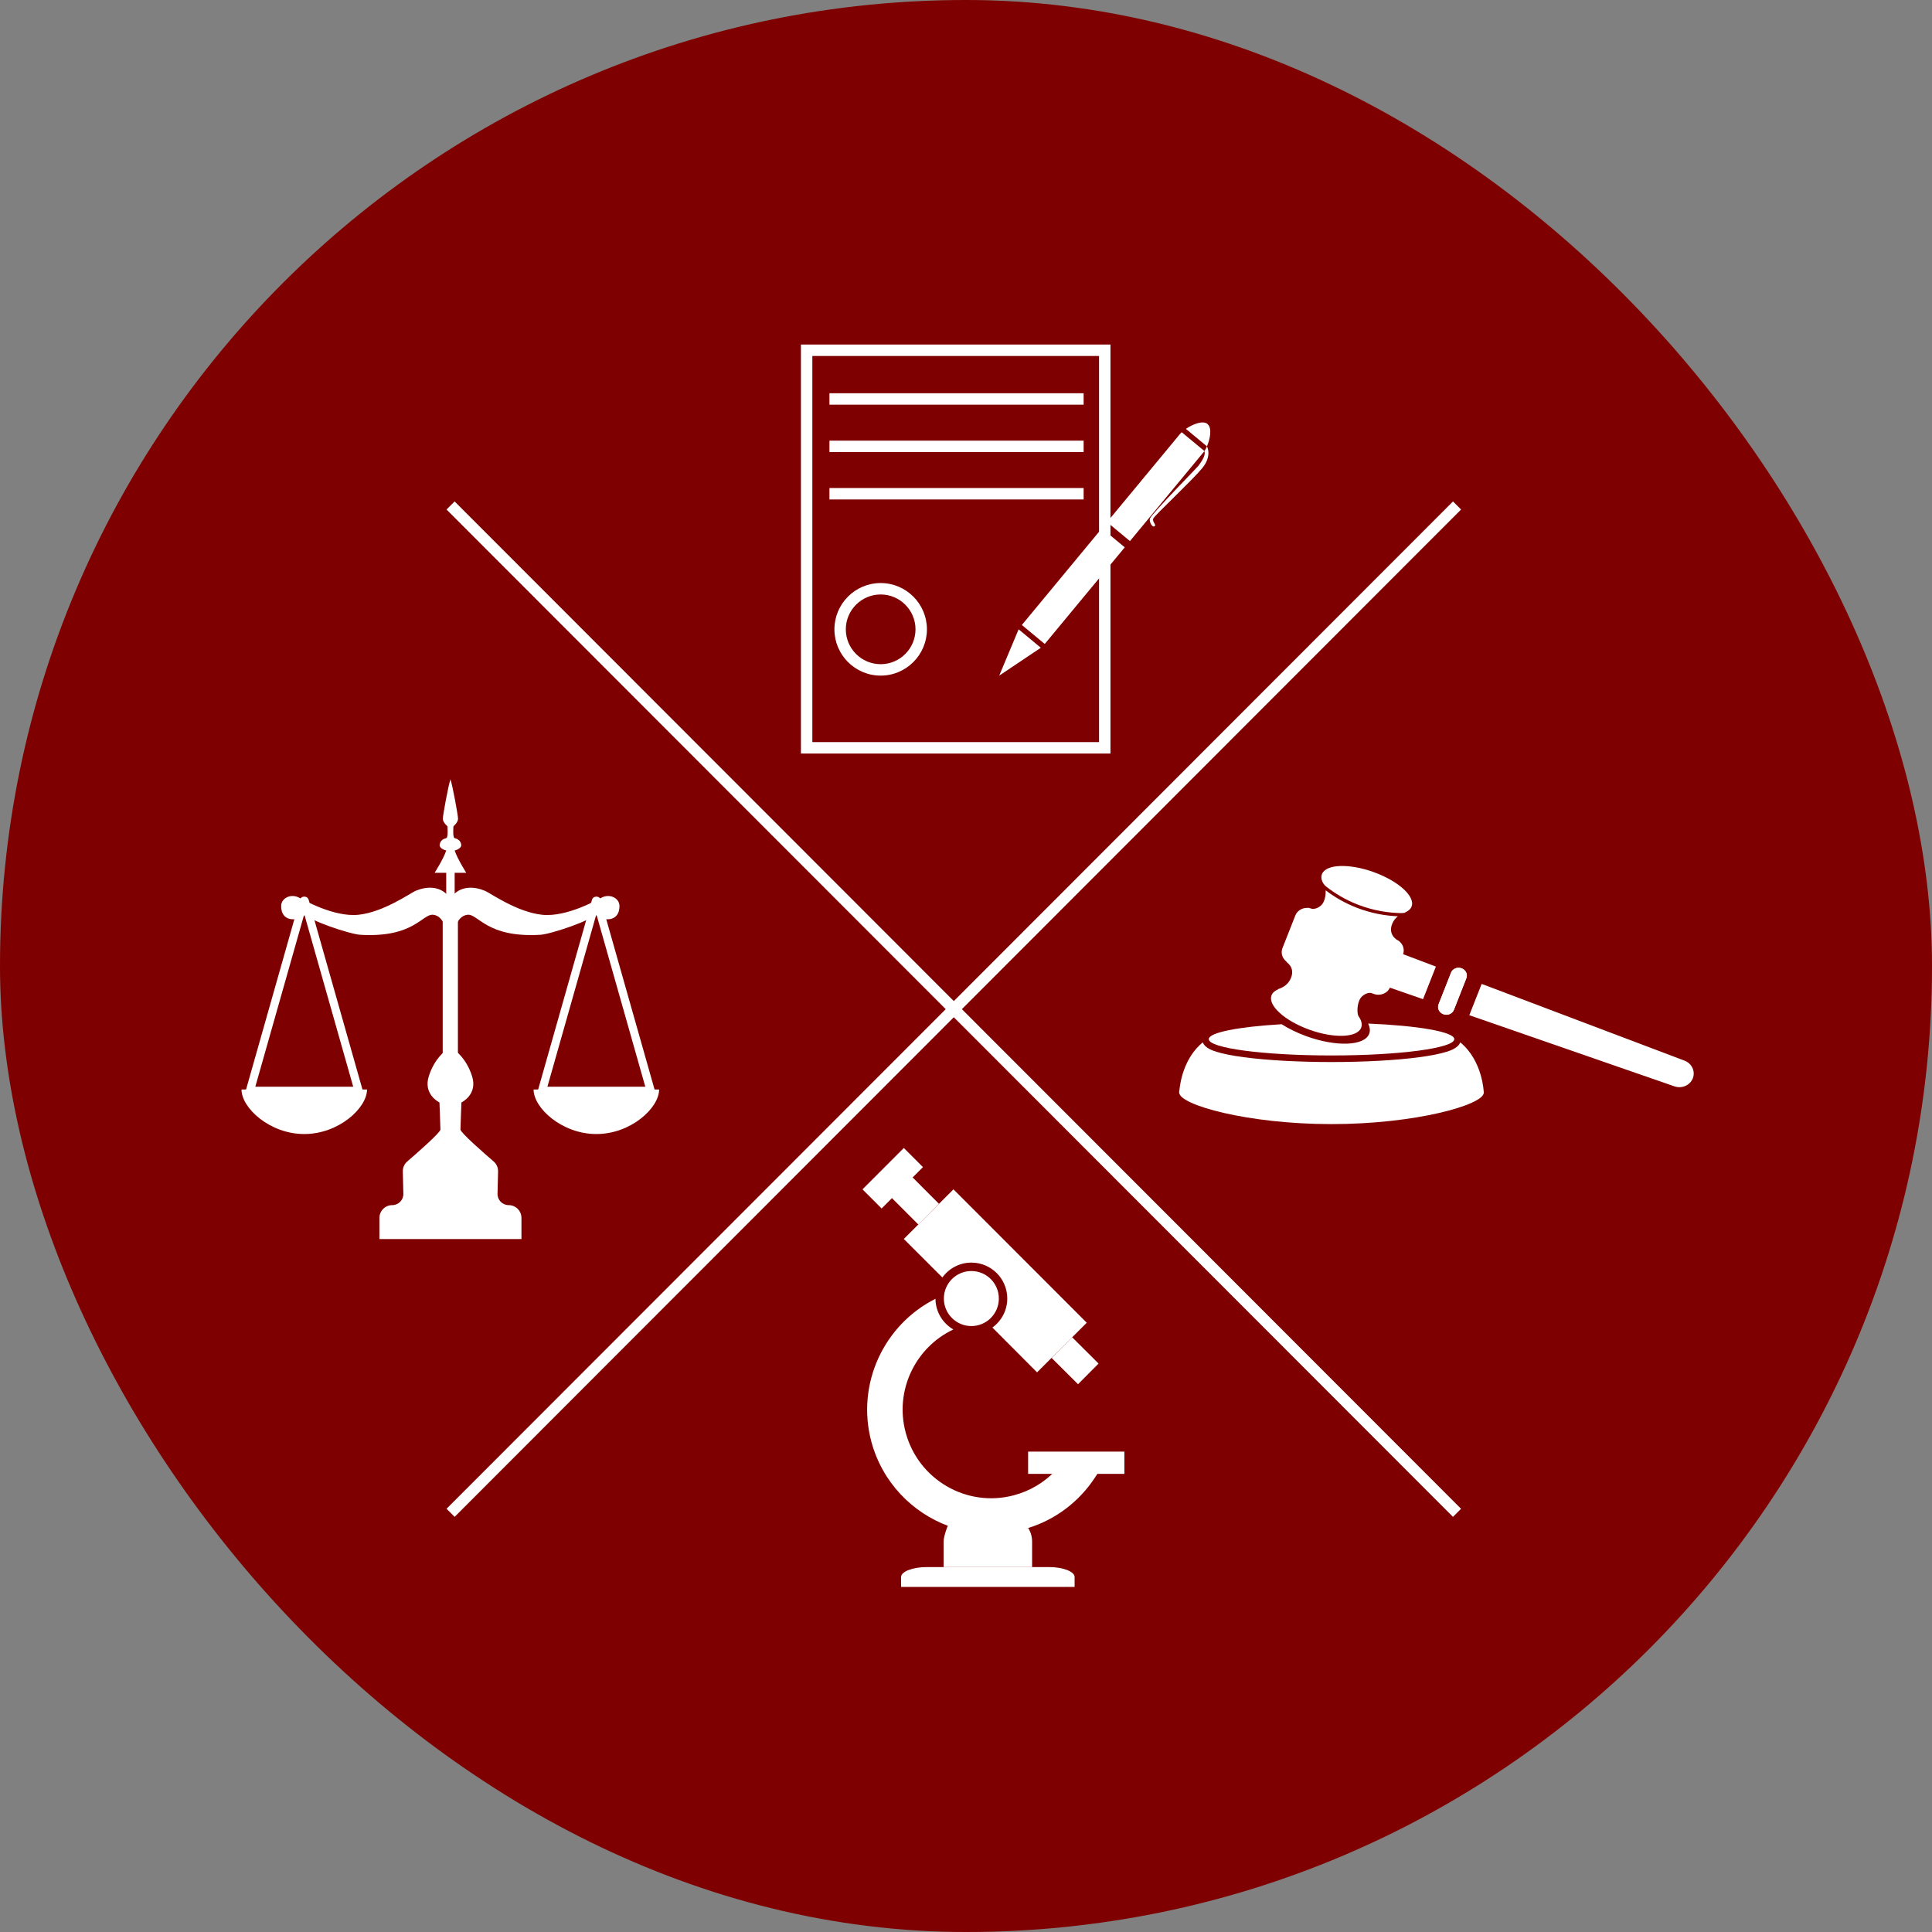 <?xml version="1.0" encoding="UTF-8"?> <svg xmlns="http://www.w3.org/2000/svg" width="600" height="600" viewBox="0 0 600 600" fill="none"><rect x="0" y="0" width="600" height="600" fill="#808080" stroke="none"/><rect width="600" height="600" rx="300" fill="#7F0000"></rect><path d="M154.514 370.729L154.681 363.822C154.714 362.628 154.208 361.481 153.302 360.703C150.176 358.013 143.003 351.732 143.003 350.791C143.003 349.588 143.304 342.37 143.304 342.37C143.304 342.37 148.42 339.963 146.611 334.241C144.807 328.528 141.199 326.12 141.199 326.12V271.056H144.807C144.807 271.056 142.101 266.838 141.199 264.135C141.199 264.135 143.456 263.605 143.232 262.253C143.003 260.896 141.877 260.447 141.199 260.295C140.521 260.146 140.827 256.607 140.827 256.607C140.827 256.607 142.254 255.403 142.254 254.276C142.254 253.206 140.498 243.706 139.93 242.196V242.015C139.915 242.034 139.901 242.062 139.891 242.091C139.877 242.062 139.863 242.034 139.849 242.015V242.201C139.281 243.715 137.524 253.206 137.524 254.276C137.524 255.403 138.951 256.607 138.951 256.607C138.951 256.607 139.257 260.146 138.579 260.295C137.906 260.447 136.775 260.896 136.546 262.253C136.322 263.605 138.579 264.135 138.579 264.135C137.677 266.838 134.971 271.056 134.971 271.056H138.579V326.12C138.579 326.12 134.971 328.528 133.167 334.241C131.359 339.963 136.475 342.37 136.475 342.37C136.475 342.37 136.775 349.588 136.775 350.791C136.775 351.732 129.602 358.013 126.477 360.703C125.575 361.481 125.064 362.628 125.097 363.822L125.264 370.729C125.312 372.668 123.756 374.263 121.814 374.263C119.619 374.263 117.834 376.045 117.834 378.247V384.796H161.944V378.247C161.944 376.045 160.164 374.263 157.964 374.263C156.022 374.263 154.466 372.668 154.514 370.729Z" fill="white"></path><path d="M94.881 283.89C94.881 283.89 93.678 285.495 91.073 285.495C88.467 285.495 87.255 283.689 87.317 281.282C87.379 278.951 90.175 277.518 92.676 278.674C93.898 279.233 103.504 284.893 111.317 284.091C119.134 283.288 127.509 277.308 129.036 276.668C132.563 275.192 136.185 275.264 138.695 277.671C141.196 280.078 138.695 289.507 138.695 289.507C138.695 289.507 137.974 284.492 134.567 284.091C131.16 283.689 128.654 291.289 111.918 290.31C108.62 290.119 95.482 285.696 94.881 283.89Z" fill="white"></path><path d="M75 338.357H113.98C113.98 344.108 105.185 352.186 94.49 352.186C83.8 352.186 75 344.108 75 338.357Z" fill="white"></path><path d="M79.293 337.488H109.693L94.493 283.914L79.293 337.488ZM113.043 340.025H75.943L93.114 279.491C93.51 278.101 95.476 278.101 95.872 279.491L113.043 340.025Z" fill="white"></path><path d="M184.812 283.89C184.812 283.89 186.014 285.495 188.62 285.495C191.226 285.495 192.443 283.689 192.381 281.282C192.319 278.951 189.522 277.518 187.017 278.674C185.795 279.233 176.193 284.893 168.381 284.091C160.564 283.288 152.184 277.308 150.657 276.668C147.13 275.192 143.508 275.264 141.002 277.671C138.497 280.078 141.002 289.507 141.002 289.507C141.002 289.507 141.723 284.492 145.13 284.091C148.533 283.689 151.043 291.289 167.779 290.31C171.077 290.119 184.21 285.696 184.812 283.89Z" fill="white"></path><path d="M204.695 338.357H165.711C165.711 344.108 174.511 352.186 185.205 352.186C195.895 352.186 204.695 344.108 204.695 338.357Z" fill="white"></path><path d="M170.004 337.488H200.404L185.209 283.914L170.004 337.488ZM203.754 340.025H166.654L183.825 279.491C184.221 278.101 186.192 278.101 186.583 279.491L203.754 340.025Z" fill="white"></path><path d="M142.209 279.281H137.484V342.37H142.209V279.281Z" fill="white"></path><path d="M358.195 160.979C358.734 159.928 370.121 149.31 373.333 145.427C376.549 141.548 374.827 138.615 374.827 138.615C374.569 139.231 374.283 139.757 374.015 140.12V140.129C374.679 141.629 372.393 144.232 372.269 144.548C372.149 144.853 358.047 159.135 357.145 160.998C356.763 161.791 357.751 163.888 358.529 163.444C359.307 162.995 357.656 162.035 358.195 160.979Z" fill="white"></path><path d="M374.832 138.618C375.795 136.374 376.499 132.934 375.004 131.699L375.019 131.676C373.572 130.481 370.459 131.702 368.29 133.192L374.832 138.618Z" fill="white"></path><path d="M350.915 168.04L373.894 140.284C373.946 140.226 373.999 140.155 374.051 140.083L366.984 134.227C366.778 134.418 366.597 134.609 366.449 134.791L343.805 162.141L350.915 168.04Z" fill="white"></path><path d="M316.345 195.448L310.312 209.825L323.236 201.165L316.345 195.448Z" fill="white"></path><path d="M317.345 194.095L342.193 164.08L349.305 169.978L324.456 199.993L317.345 194.095Z" fill="white"></path><path d="M252.282 230.469H341.319V110.554H252.282V230.469ZM344.864 234.014H248.736V107H344.864V234.014Z" fill="white"></path><path d="M257.593 122.127H336.531V125.676H257.593V122.127Z" fill="white"></path><path d="M257.593 136.849H336.531V140.393H257.593V136.849Z" fill="white"></path><path d="M257.593 151.561H336.531V155.11H257.593V151.561Z" fill="white"></path><path d="M273.499 184.619C267.534 184.619 262.676 189.477 262.676 195.448C262.676 201.418 267.534 206.271 273.499 206.271C279.465 206.271 284.318 201.418 284.318 195.448C284.318 189.477 279.465 184.619 273.499 184.619ZM273.499 209.82C265.577 209.82 259.135 203.377 259.135 195.448C259.135 187.519 265.577 181.07 273.499 181.07C281.417 181.07 287.864 187.519 287.864 195.448C287.864 203.377 281.417 209.82 273.499 209.82Z" fill="white"></path><path fill-rule="evenodd" clip-rule="evenodd" d="M296.11 369.362L280.686 384.771L292.659 396.732C294.687 393.942 297.956 392.113 301.665 392.113C307.826 392.113 312.817 397.109 312.817 403.276C312.817 406.987 310.985 410.259 308.198 412.285L322.071 426.194L337.5 410.789L296.11 369.362Z" fill="white"></path><path fill-rule="evenodd" clip-rule="evenodd" d="M277.014 372.095L278.464 367.209L283.413 365.651L291.598 373.843L285.198 380.287L277.014 372.095Z" fill="white"></path><path d="M341.171 423.465L334.793 429.882L326.588 421.713L332.967 415.296L341.171 423.465Z" fill="white"></path><path fill-rule="evenodd" clip-rule="evenodd" d="M319.316 474.537C319.216 474.704 295.302 471.872 295.164 472.106C294.19 473.83 293.045 477.202 293.045 478.75V486.669H320.529V478.75C320.529 477.202 320.089 475.784 319.316 474.537Z" fill="white"></path><path d="M286.632 362.457L273.795 375.305L267.856 369.361L280.692 356.513L286.632 362.457Z" fill="white"></path><path fill-rule="evenodd" clip-rule="evenodd" d="M333.728 492.836H279.84V489.751C279.84 488.065 283.41 486.67 287.824 486.67H325.778C330.159 486.67 333.728 488.065 333.728 489.751V492.836Z" fill="white"></path><path fill-rule="evenodd" clip-rule="evenodd" d="M301.664 394.73C296.953 394.73 293.126 398.556 293.126 403.276C293.126 407.995 296.953 411.821 301.664 411.821C306.379 411.821 310.201 407.995 310.201 403.276C310.201 398.556 306.379 394.73 301.664 394.73Z" fill="white"></path><path d="M319.293 450.812H349.191V457.724H319.293V450.812Z" fill="white"></path><path d="M141.184 155.726L453.742 468.564L451.235 471.074L138.677 158.236L141.184 155.726Z" fill="white"></path><path d="M451.241 155.727L453.748 158.236L141.19 471.074L138.683 468.565L451.241 155.727Z" fill="white"></path><path d="M366.278 338.606C366.498 336.213 367.648 328.546 373.532 323.708C374.229 325.523 376.734 326.311 377.77 326.636C379.803 327.276 382.671 327.844 386.284 328.326C393.576 329.296 403.245 329.826 413.514 329.826C423.784 329.826 433.453 329.296 440.745 328.326C444.358 327.844 447.226 327.276 449.259 326.636C450.294 326.311 452.805 325.523 453.497 323.708C460.545 329.492 460.803 339.341 460.803 339.341C460.803 343.115 439.628 349.1 413.514 349.1C387.401 349.1 366.226 343.115 366.226 339.341C366.145 339.212 366.169 338.954 366.278 338.606Z" fill="white"></path><path d="M398.028 318.081C400.199 319.467 402.805 320.751 405.692 321.798C414.988 325.165 423.721 324.845 425.201 321.081C425.578 320.121 425.449 319.022 424.891 317.876C440.391 318.521 451.644 320.441 451.644 322.715C451.644 325.514 434.574 327.783 413.518 327.783C392.458 327.783 375.393 325.514 375.393 322.715C375.393 320.646 384.689 318.87 398.028 318.081Z" fill="white"></path><path d="M448.267 314.977C446.954 314.499 446.277 313.114 446.763 311.891L450.634 302.07C451.12 300.838 452.571 300.231 453.893 300.709C455.205 301.182 455.878 302.562 455.392 303.795L451.526 313.615C451.039 314.843 449.579 315.454 448.267 314.977Z" fill="white"></path><path d="M523.073 329.368L460.131 305.557C460.117 305.585 460.117 305.624 460.103 305.657L456.309 315.282L519.933 337.349C522.257 338.19 524.843 337.087 525.717 334.885C526.58 332.678 525.397 330.213 523.073 329.368Z" fill="white"></path><path d="M442.046 310.028L445.921 300.207C445.921 300.198 445.93 300.183 445.93 300.183L434.4 295.822C434.314 295.794 433.684 297.265 433.651 297.351L430.616 304.047C430.587 304.138 430.802 306.436 430.888 306.469L441.964 310.31C441.998 310.219 442.012 310.123 442.046 310.028Z" fill="white"></path><path d="M448.267 314.977C446.954 314.499 446.277 313.114 446.763 311.891L450.634 302.07C451.12 300.838 452.571 300.231 453.893 300.709C455.205 301.182 455.878 302.562 455.392 303.795L451.526 313.615C451.039 314.843 449.579 315.454 448.267 314.977Z" fill="white"></path><path d="M436.331 283.379L436.369 283.446C435.944 283.527 435.51 283.575 435.081 283.57C431.296 283.498 426.672 282.873 421.737 280.957C417.786 279.429 414.531 277.413 411.93 275.388C411.238 274.853 410.709 274.117 410.484 273.267C410.313 272.622 410.327 272.011 410.546 271.457C411.773 268.347 418.993 268.08 426.681 270.864C434.36 273.654 439.6 278.435 438.369 281.55C438.054 282.347 437.343 282.959 436.331 283.379Z" fill="white"></path><path d="M394.893 309.081C395.213 308.274 395.933 307.663 396.959 307.238L396.912 307.161C396.912 307.161 399.718 306.593 400.906 303.751C401.765 301.702 401.154 300.011 399.708 298.912C399.575 298.817 399.532 298.716 399.517 298.63C398.229 297.637 397.68 295.965 398.281 294.441L402.276 284.31C402.882 282.772 404.476 281.865 406.137 281.955C406.256 281.898 406.385 281.893 406.547 281.97C406.585 281.989 406.628 282.008 406.666 282.027C406.886 282.065 407.11 282.118 407.325 282.204L407.42 282.237C408.885 282.423 410.212 281.392 410.704 280.699C411.501 279.567 411.758 277.8 411.696 276.5C414.292 278.473 417.509 280.417 421.37 281.912C426.023 283.713 430.418 284.406 434.116 284.559C433.463 285.079 432.809 285.81 432.375 286.856C431.516 288.9 432.122 290.596 433.568 291.69C433.601 291.714 433.63 291.738 433.649 291.762C435.5 292.593 436.417 294.623 435.701 296.438L431.711 306.564C430.962 308.47 428.695 309.416 426.653 308.675L425.779 308.36C424.352 308.212 423.054 309.22 422.577 309.903C421.389 311.575 421.398 314.651 421.866 315.53C421.899 315.573 421.928 315.621 421.957 315.664C421.966 315.673 421.976 315.687 421.976 315.687L421.981 315.702C422.83 316.948 423.121 318.147 422.72 319.17C421.494 322.289 414.273 322.547 406.585 319.762C398.902 316.977 393.667 312.191 394.893 309.081Z" fill="white"></path><path fill-rule="evenodd" clip-rule="evenodd" d="M327.698 456.806C324.229 460.446 319.848 463.039 314.932 464.353C300.286 468.298 285.196 459.567 281.259 444.869C277.766 431.834 284.285 418.441 296.067 412.881C292.784 410.951 290.546 407.431 290.522 403.352C274.54 411.371 265.811 429.79 270.612 447.74C274.015 460.341 283.278 469.784 294.66 473.963C301.832 476.591 309.85 477.13 317.8 474.976C318.301 474.838 318.807 474.704 319.313 474.537C327.798 471.905 335.076 466.412 339.991 458.96L341.404 456.806H327.698Z" fill="white"></path></svg> 